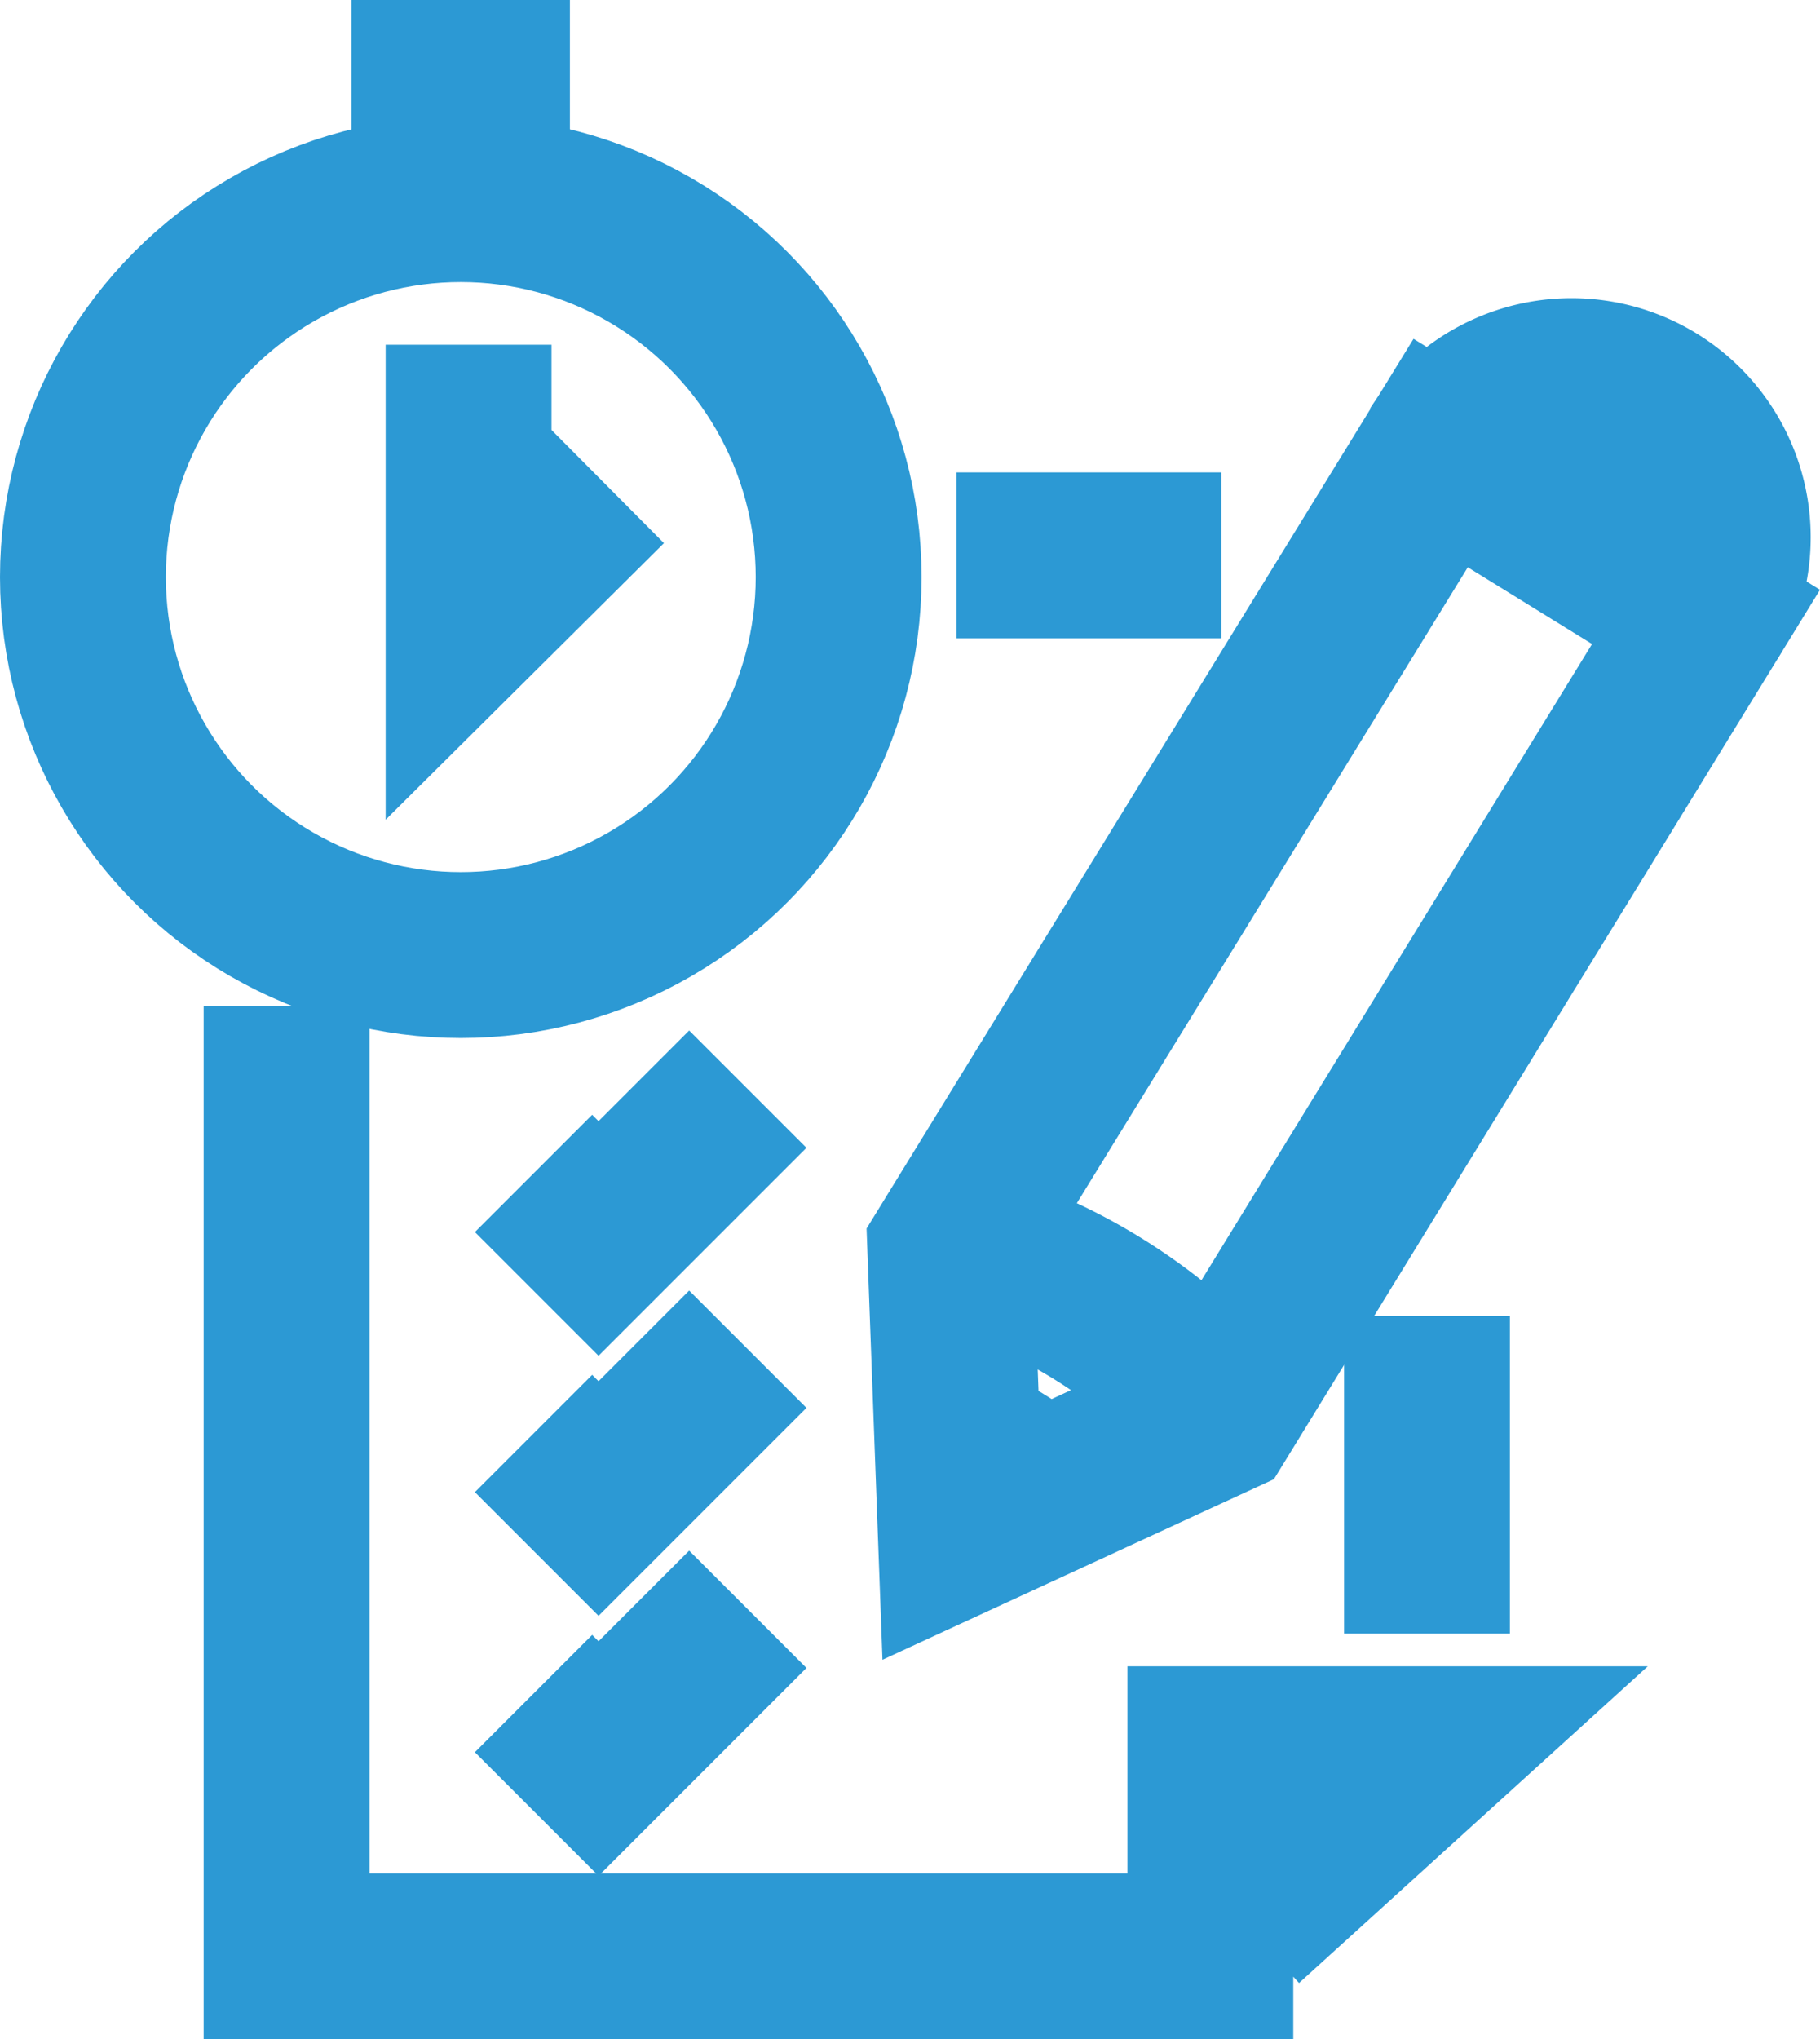 <svg xmlns="http://www.w3.org/2000/svg" width="32.922" height="36.876" viewBox="0 0 32.922 36.876">
  <g id="concursos" transform="translate(1.5 1.5)">
    <line id="Line_340" data-name="Line 340" y1="5.747" transform="translate(24.313 22.295)" fill="none" stroke="#2c99d4" stroke-width="3"/>
    <path id="Path_1543" data-name="Path 1543" d="M24,107v17.182H40.71v-3.744h4.029l-3.433,3.117" transform="translate(-20.316 -90.305)" fill="none" stroke="#2c99d4" stroke-width="3"/>
    <line id="Line_341" data-name="Line 341" x1="4.789" transform="translate(15.804 8.543)" fill="none" stroke="#2c99d4" stroke-width="3"/>
    <circle id="Ellipse_33" data-name="Ellipse 33" cx="6.835" cy="6.835" r="6.835" transform="translate(0 2.101)" fill="none" stroke="#2c99d4" stroke-width="3"/>
    <path id="Path_1544" data-name="Path 1544" d="M52.5,118.121l1.176,1.176,2.7-2.7" transform="translate(-44.349 -98.401)" fill="none" stroke="#2c99d4" stroke-width="3"/>
    <path id="Path_1545" data-name="Path 1545" d="M52.5,148.121l1.176,1.176,2.7-2.7" transform="translate(-44.349 -123.698)" fill="none" stroke="#2c99d4" stroke-width="3"/>
    <path id="Path_1546" data-name="Path 1546" d="M52.5,178.121l1.176,1.176,2.7-2.7" transform="translate(-44.349 -148.995)" fill="none" stroke="#2c99d4" stroke-width="3"/>
    <line id="Line_342" data-name="Line 342" x2="3.95" transform="translate(4.859)" fill="none" stroke="#2c99d4" stroke-width="3"/>
    <line id="Line_343" data-name="Line 343" y1="1.85" transform="translate(6.976 0.031)" fill="none" stroke="#2c99d4" stroke-width="3"/>
    <path id="Path_1547" data-name="Path 1547" d="M45,30.7v4.985l2.477-2.461" transform="translate(-38.024 -25.966)" fill="none" stroke="#2c99d4" stroke-width="3"/>
    <g id="Group_1165" data-name="Group 1165" transform="translate(15.691 5.349)">
      <path id="Path_1548" data-name="Path 1548" d="M100.6,57.622l.188,5.095,4.624-2.132,8.857-14.422-4.8-2.963Z" transform="translate(-100.6 -41.856)" fill="none" stroke="#2c99d4" stroke-width="3"/>
      <path id="Path_1549" data-name="Path 1549" d="M161.912,38.932a2.826,2.826,0,0,0-4.812-2.963" transform="translate(-148.243 -34.625)" fill="none" stroke="#2c99d4" stroke-width="3"/>
      <path id="Path_1550" data-name="Path 1550" d="M100.6,134.6a9.717,9.717,0,0,1,2.665,1.144,9.945,9.945,0,0,1,2.148,1.787" transform="translate(-100.6 -118.928)" fill="none" stroke="#2c99d4" stroke-width="3"/>
      <path id="Path_1551" data-name="Path 1551" d="M101.2,157.8a2.53,2.53,0,0,1,.831.345,2.559,2.559,0,0,1,.658.564" transform="translate(-101.106 -138.492)" fill="none" stroke="#2c99d4" stroke-width="3"/>
    </g>
    <path id="Path_1552" data-name="Path 1552" d="M129.1,200.2" transform="translate(-108.941 -168.896)" fill="none" stroke="#2c99d4" stroke-width="3"/>
  </g>
</svg>
